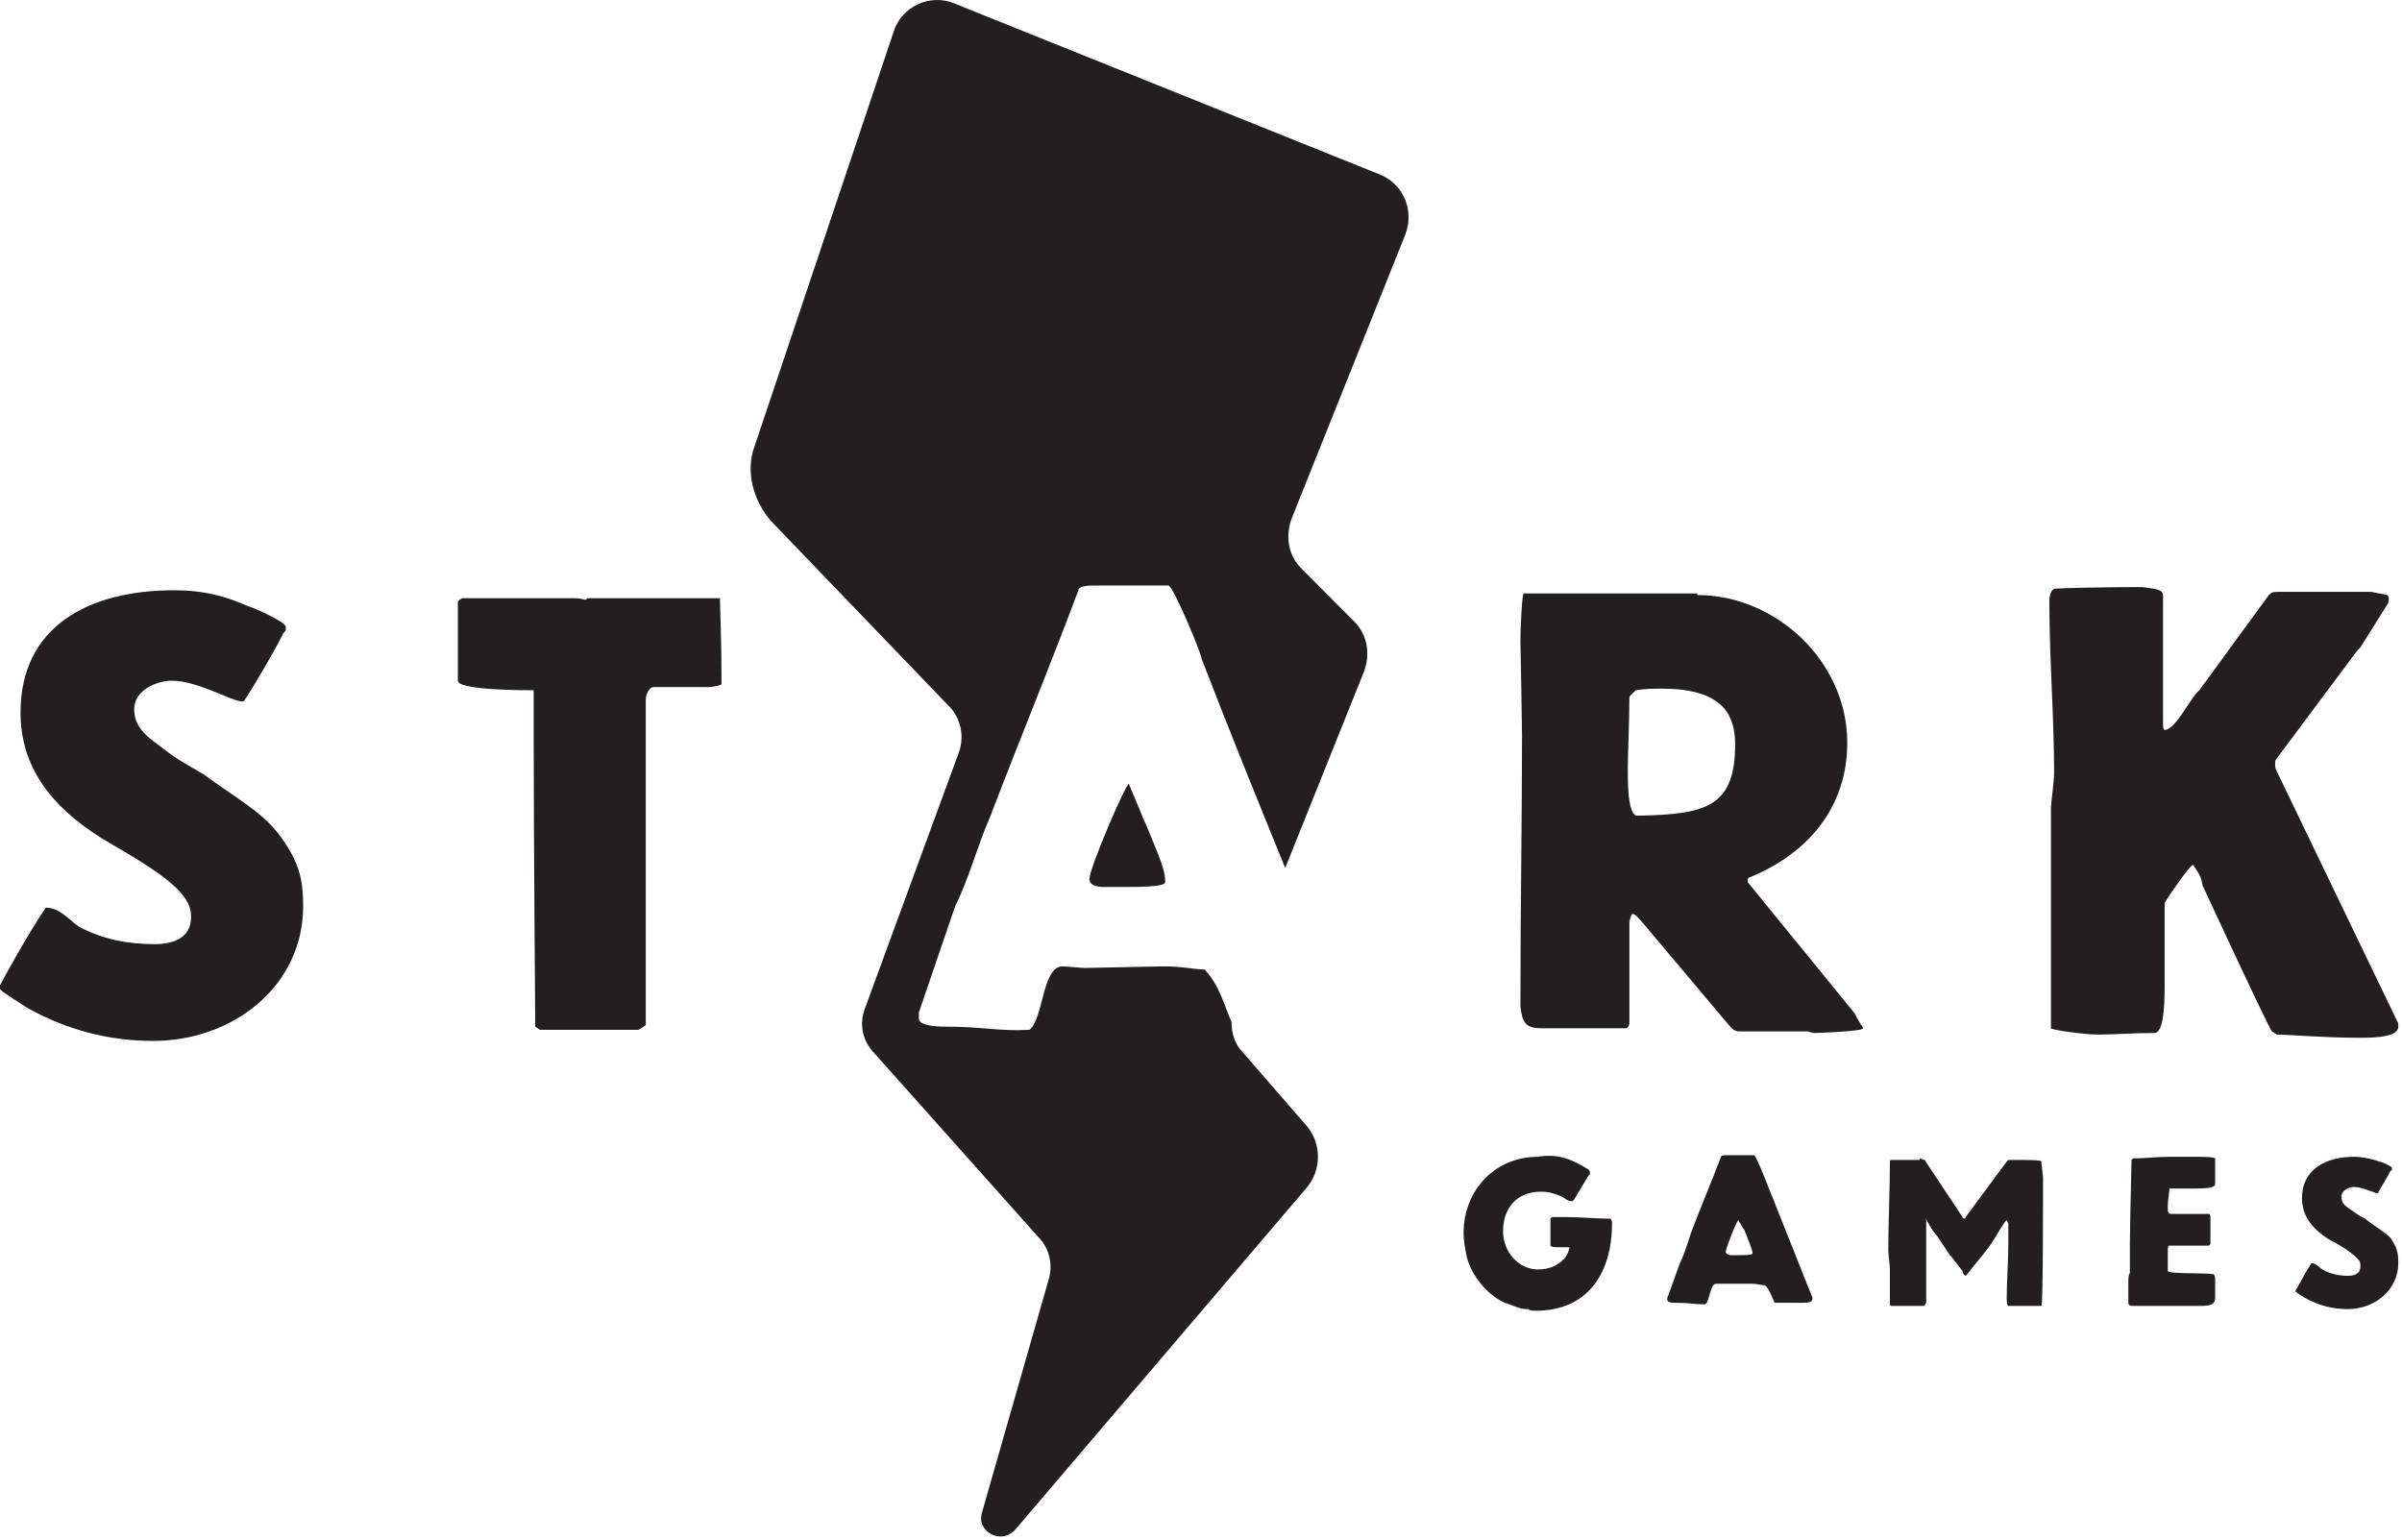 <?xml version="1.0" encoding="UTF-8"?> <svg xmlns="http://www.w3.org/2000/svg" width="145" height="93" viewBox="0 0 145 93" fill="none"><g clip-path="url(#clip0_73_2963)"><path d="M95.881 70.604C95.976 70.7 95.976 70.7 95.976 70.796C95.976 70.891 95.976 70.891 95.881 70.987L95.023 72.424C94.928 72.52 94.928 72.52 94.833 72.52C94.642 72.52 94.451 72.328 94.261 72.233C93.784 72.041 93.498 71.945 93.022 71.945C91.592 71.945 90.734 72.903 90.734 74.34C90.734 75.586 91.687 76.639 92.831 76.639C93.498 76.639 93.975 76.448 94.451 75.969C94.547 75.873 94.737 75.49 94.737 75.298C94.547 75.298 94.356 75.298 94.07 75.298C93.784 75.298 93.689 75.298 93.594 75.202C93.594 75.106 93.594 74.723 93.594 74.244C93.594 74.053 93.594 73.574 93.594 73.574L93.689 73.478C93.784 73.478 94.356 73.478 94.547 73.478C95.404 73.478 96.358 73.574 97.215 73.574C97.311 73.67 97.311 73.765 97.311 73.861C97.311 76.927 95.786 79.13 92.736 79.13C92.545 79.13 92.355 79.13 92.259 79.034H92.164C91.687 79.034 91.211 78.747 90.829 78.651C89.781 78.172 88.828 77.023 88.542 75.873C88.447 75.394 88.352 74.915 88.352 74.436C88.352 71.849 90.258 69.838 92.831 69.838C93.975 69.646 94.833 69.933 95.881 70.604Z" fill="#231F20"></path><path d="M105.89 69.742C105.986 69.742 106.558 71.179 106.558 71.179C107.511 73.574 108.464 75.969 109.417 78.364C109.417 78.652 109.131 78.652 108.75 78.652C108.654 78.652 107.701 78.652 107.13 78.652C106.939 78.269 106.844 77.885 106.558 77.598C106.367 77.598 106.081 77.502 105.7 77.502H104.08H103.603C103.222 77.502 103.222 78.556 102.936 78.748C102.269 78.748 101.983 78.652 101.22 78.652C100.934 78.652 100.648 78.652 100.648 78.46V78.364L101.411 76.257C101.697 75.682 101.887 75.011 102.078 74.436C102.65 72.904 103.317 71.371 103.889 69.838C103.889 69.742 104.175 69.742 104.175 69.742H105.89ZM104.842 75.778C105.223 75.778 105.795 75.778 105.795 75.682C105.795 75.49 105.7 75.299 105.414 74.532C105.319 74.341 105.319 74.245 105.223 74.149L104.937 73.67C104.842 73.67 104.175 75.394 104.175 75.586C104.175 75.682 104.365 75.778 104.461 75.778H104.842Z" fill="#231F20"></path><path d="M115.897 69.934C115.992 69.934 116.087 70.029 116.182 70.029L118.47 73.478C118.47 73.574 118.565 73.574 118.565 73.574C118.565 73.574 118.66 73.574 118.66 73.478L121.139 70.125L121.234 70.029C121.234 70.029 121.52 70.029 121.71 70.029C122.378 70.029 123.235 70.029 123.235 70.125V70.221C123.235 70.317 123.331 70.987 123.331 71.083C123.331 72.329 123.331 78.843 123.235 78.843H121.234C121.138 78.843 121.139 78.46 121.139 78.364C121.139 77.31 121.234 76.161 121.234 75.107C121.234 74.819 121.234 73.957 121.234 73.862L121.139 73.67C121.043 73.67 120.376 74.82 120.376 74.82C119.899 75.586 119.328 76.161 118.756 76.927C118.66 77.023 118.66 77.023 118.66 77.023C118.565 77.023 118.47 76.831 118.47 76.736L117.803 75.873L117.707 75.778L116.945 74.628C116.754 74.436 116.373 73.862 116.278 73.574C116.278 75.011 116.278 76.161 116.278 77.406C116.278 77.789 116.278 78.173 116.278 78.652C116.182 78.747 116.182 78.843 116.182 78.843H114.181C114.086 78.843 114.086 78.747 114.086 78.652V76.831C114.086 76.736 114.086 76.736 114.086 76.64C114.086 76.352 113.99 75.778 113.99 75.49C113.99 73.67 114.086 71.945 114.086 70.125C114.086 70.029 114.181 70.029 114.181 70.029H115.897V69.934Z" fill="#231F20"></path><path d="M133.339 73.287C133.435 73.287 133.435 73.478 133.435 73.478C133.435 73.766 133.435 74.628 133.435 75.107L133.339 75.203C132.482 75.203 131.242 75.203 130.957 75.203C130.861 75.203 130.861 75.394 130.861 75.586C130.861 75.778 130.861 76.352 130.861 76.736C130.957 76.927 133.053 76.831 133.625 76.927C133.721 77.023 133.721 77.119 133.721 77.31C133.721 77.694 133.721 78.077 133.721 78.364C133.721 78.843 133.244 78.843 132.672 78.843C131.433 78.843 130.289 78.843 129.146 78.843C129.05 78.843 129.05 78.843 128.86 78.843C128.669 78.843 128.479 78.843 128.479 78.651C128.479 78.172 128.479 77.789 128.479 77.406C128.479 77.215 128.479 77.023 128.574 76.831C128.574 76.257 128.574 75.682 128.574 75.107C128.574 73.862 128.669 70.604 128.669 70.221C128.669 70.125 128.669 70.125 128.669 70.029L128.765 69.934C129.527 69.934 130.194 69.838 130.957 69.838C131.242 69.838 131.719 69.838 132.196 69.838C132.958 69.838 133.625 69.838 133.721 69.934V70.221C133.721 70.413 133.721 71.275 133.721 71.466C133.721 71.754 133.149 71.754 132.1 71.754C131.91 71.754 131.719 71.754 131.528 71.754H130.957C130.957 72.041 130.861 72.424 130.861 72.808C130.861 72.808 130.861 72.808 130.861 72.904C130.861 73.095 130.861 73.287 131.052 73.287H133.339Z" fill="#231F20"></path><path d="M140.583 74.82C139.535 74.149 138.963 73.382 138.963 72.329C138.963 70.604 140.392 69.838 142.108 69.838C142.584 69.838 143.062 69.934 143.634 70.125C143.729 70.125 144.396 70.413 144.396 70.508V70.604L144.301 70.7C144.11 71.083 143.634 71.85 143.538 72.041C143.348 72.041 142.584 71.658 142.108 71.658C141.822 71.658 141.345 71.85 141.345 72.233C141.345 72.52 141.441 72.712 141.726 72.904C142.298 73.287 142.203 73.287 142.775 73.574C143.348 74.053 143.919 74.341 144.301 74.724C144.682 75.299 144.777 75.586 144.777 76.257C144.777 77.885 143.348 79.035 141.726 79.035C140.869 79.035 140.011 78.843 139.154 78.364C138.677 78.077 138.582 77.981 138.582 77.981V77.885C138.677 77.789 139.154 76.831 139.535 76.257C139.821 76.257 140.011 76.544 140.202 76.64C140.678 76.927 141.25 77.023 141.726 77.023C142.108 77.023 142.489 76.927 142.489 76.448C142.489 76.257 142.489 76.161 142.298 75.969C141.822 75.49 140.964 75.011 140.583 74.82Z" fill="#231F20"></path><path d="M6.1 50.582C3.05 48.666 1.239 46.271 1.239 43.013C1.239 37.84 5.337 35.637 10.484 35.637C11.914 35.637 13.248 35.828 14.964 36.595C15.345 36.691 17.251 37.553 17.251 37.84V38.032C17.251 38.128 17.06 38.223 17.06 38.319C16.489 39.469 15.059 41.864 14.773 42.247C14.773 42.343 14.678 42.343 14.582 42.343C14.011 42.343 11.914 41.097 10.389 41.097C9.436 41.097 8.101 41.672 8.101 42.822C8.101 43.588 8.483 44.163 9.245 44.738C10.865 45.983 10.675 45.792 12.295 46.75C14.106 48.091 15.726 48.953 16.775 50.294C18.014 51.923 18.3 52.977 18.3 54.701C18.3 59.587 14.011 62.844 9.245 62.844C6.576 62.844 4.003 62.173 1.62 60.832C0.286 59.97 0 59.779 0 59.683V59.491C0.191 59.108 1.716 56.33 2.764 54.797C3.622 54.797 4.194 55.563 4.766 55.947C6.195 56.713 7.72 57 9.34 57C10.484 57 11.533 56.617 11.533 55.372C11.533 54.893 11.437 54.51 10.865 53.839C9.722 52.593 7.339 51.348 6.1 50.582Z" fill="#231F20"></path><path d="M43.462 36.116C43.462 36.787 43.557 38.511 43.557 41.289C43.557 41.385 42.986 41.481 42.795 41.481H39.459C39.173 41.481 38.983 41.96 38.983 42.248V61.887C38.983 61.887 38.601 62.174 38.506 62.174H32.597L32.311 61.982C32.311 61.982 32.216 50.295 32.216 44.068V41.673C31.644 41.673 27.641 41.673 27.641 41.098V36.308C27.641 36.308 27.831 36.116 27.927 36.116H34.694C35.075 36.116 35.265 36.212 35.361 36.212L35.456 36.116H42.986H43.462Z" fill="#231F20"></path><path d="M68.623 48.474L68.146 47.324C67.956 47.324 65.764 52.402 65.764 53.072C65.764 53.456 66.24 53.551 66.621 53.551H67.575C68.718 53.551 70.338 53.551 70.338 53.264C70.338 52.593 70.148 52.114 69.195 49.815C68.909 49.24 68.814 48.857 68.623 48.474Z" fill="#231F20"></path><path d="M84.827 14.178C85.399 12.741 84.731 11.112 83.302 10.537L57.568 0.191C56.138 -0.384 54.423 0.382 53.946 1.915L45.559 26.919C44.987 28.452 45.464 30.176 46.512 31.422L57.282 42.63C58.045 43.397 58.235 44.547 57.854 45.505L52.231 60.833C51.849 61.791 52.04 62.844 52.803 63.611L62.715 74.724C63.382 75.394 63.573 76.448 63.287 77.31L59.284 91.297C58.902 92.447 60.427 93.309 61.285 92.351L78.918 71.658C79.775 70.604 79.775 69.072 78.918 68.018L75.01 63.515C74.533 63.036 74.343 62.365 74.343 61.695C73.866 60.641 73.676 59.587 72.722 58.533C72.151 58.533 71.388 58.342 70.244 58.342L65.479 58.438C65.288 58.438 64.335 58.342 64.144 58.342C62.906 58.342 63.001 61.503 62.143 62.174C60.237 62.27 59.379 61.982 57.092 61.982C56.329 61.982 55.471 61.886 55.471 61.503C55.471 61.407 55.471 61.216 55.471 61.12L57.663 54.702C58.521 52.977 58.998 51.061 59.76 49.337C61.476 44.834 63.382 40.236 65.098 35.637C65.098 35.35 65.86 35.35 66.051 35.35H70.53C70.816 35.35 72.532 39.469 72.532 39.757C74.152 43.972 75.868 48.187 77.583 52.402L82.349 40.523C82.73 39.469 82.539 38.319 81.777 37.553L78.536 34.296C77.774 33.529 77.583 32.38 77.965 31.326L84.827 14.178Z" fill="#231F20"></path><path d="M102.458 35.924C107.223 35.924 111.512 39.948 111.512 44.833C111.512 48.761 109.13 51.539 105.603 52.977C105.508 52.977 105.508 53.072 105.508 53.168V53.264L111.989 61.215C112.18 61.694 112.466 61.982 112.466 62.078C112.466 62.269 109.701 62.365 109.511 62.365C109.416 62.365 109.13 62.269 109.13 62.269H105.031C104.65 62.269 104.555 62.078 104.364 61.886L99.122 55.659C98.932 55.467 98.741 55.18 98.55 55.18C98.55 55.18 98.455 55.18 98.36 55.659V61.79C98.36 61.886 98.264 62.078 98.169 62.078H93.022C92.069 62.078 91.879 61.694 91.783 60.736C91.783 54.222 91.879 49.815 91.879 44.354C91.879 43.684 91.783 38.798 91.783 38.702C91.783 37.84 91.879 35.924 91.974 35.828H102.458V35.924ZM104.269 43.013C103.506 41.864 101.886 41.576 100.361 41.576C99.789 41.576 99.313 41.576 98.741 41.672L98.36 42.055C98.36 43.492 98.264 45.696 98.264 46.366C98.264 47.324 98.264 48.953 98.741 49.24H99.122C103.03 49.145 104.745 48.666 104.745 44.929C104.745 44.067 104.555 43.492 104.269 43.013Z" fill="#231F20"></path><path d="M130.575 35.924V43.684C130.575 43.78 130.575 44.067 130.671 44.067C131.338 44.067 132.196 42.151 132.767 41.672L136.961 35.924C137.152 35.733 137.247 35.733 137.533 35.733H143.157L144.11 35.924C144.11 35.924 144.205 36.02 144.205 36.116C144.205 36.116 144.205 36.403 144.11 36.499L142.488 39.086L142.298 39.278L137.438 45.792C137.342 45.888 137.342 45.983 137.342 46.079C137.342 46.271 137.342 46.367 137.438 46.558L144.777 61.791C144.777 61.886 144.777 61.982 144.777 61.982C144.777 62.557 143.633 62.653 142.488 62.653C140.202 62.653 138.201 62.461 137.438 62.461L137.152 62.27C137.056 62.174 136.389 60.833 132.958 53.456C132.863 52.881 132.767 52.785 132.386 52.21C132.196 52.21 130.766 54.318 130.671 54.51C130.671 56.042 130.671 57.096 130.671 59.587C130.671 60.928 130.575 62.27 130.099 62.365C128.669 62.365 127.621 62.461 126.668 62.461C125.81 62.461 123.808 62.174 123.808 62.078V48.762C123.808 48.474 123.999 47.229 123.999 46.654C123.999 43.301 123.713 39.756 123.713 36.403C123.713 36.116 123.713 35.733 123.999 35.541C125.905 35.445 129.05 35.445 129.336 35.445C129.908 35.541 130.575 35.541 130.575 35.924Z" fill="#231F20"></path></g><defs><clipPath id="clip0_73_2963"><rect width="145" height="93" fill="white"></rect></clipPath></defs></svg> 